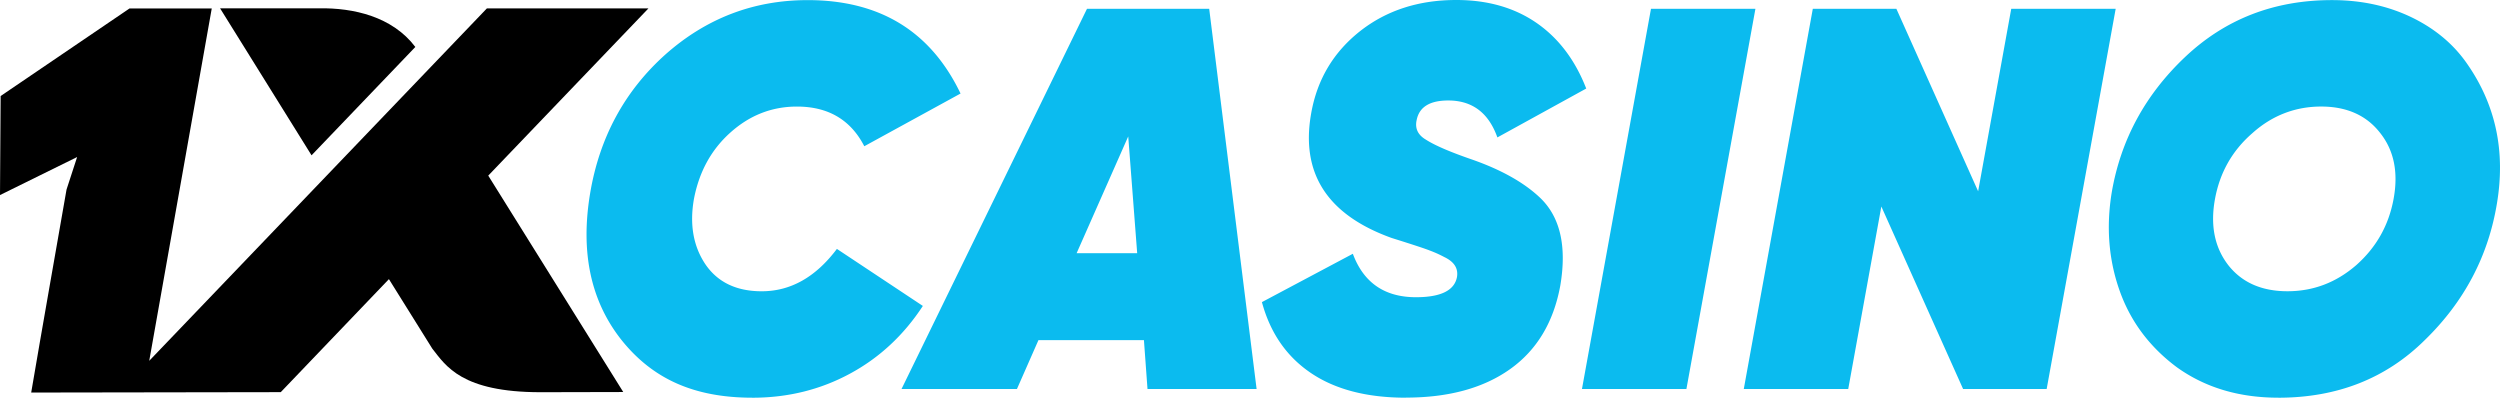 <svg xmlns="http://www.w3.org/2000/svg" fill="none" viewBox="0 0 220 35"><g clip-path="url(#a)"><path fill="#000" fill-rule="evenodd" d="M36.549 4.132C34.517 1.45 31.103.682 28.066.731h-8.7l8.05 12.936 9.133-9.535Zm-23.417 27.62L42.847.738h14.217L42.966 15.454l11.88 19.044-7.27.017c-6.955 0-8.338-2.316-9.534-3.835l-3.817-6.116-9.518 9.945-21.962.035c1.013-5.957 2.074-11.917 3.11-17.865l.932-2.86L0 17.165l.056-8.715L11.397.745h7.237l-5.502 31.012v-.006Z" clip-rule="evenodd"/><path fill="#0BBBEF" d="M66.224 34.998c-5.224 0-8.846-1.704-11.56-5.114-2.685-3.41-3.595-7.695-2.735-12.858.827-4.94 3.04-9.018 6.634-12.238C62.158 1.603 66.327.01 71.076.01c6.343 0 10.826 2.74 13.452 8.221l-8.47 4.638c-1.196-2.325-3.172-3.491-5.928-3.491-2.207 0-4.161.765-5.865 2.295-1.674 1.499-2.74 3.442-3.198 5.833-.397 2.264-.053 4.19 1.03 5.784 1.082 1.562 2.728 2.342 4.932 2.342 2.543 0 4.75-1.242 6.618-3.728l7.564 5.018c-1.688 2.582-3.834 4.574-6.44 5.975-2.606 1.403-5.457 2.102-8.552 2.102h.005ZM110.584 34.232h-9.604l-.314-4.302h-9.282l-1.893 4.302H79.334L95.656.772h10.753l4.172 33.46h.003Zm-11.3-22.228L94.743 22.28h5.329l-.788-10.276ZM123.716 34.997c-3.431 0-6.217-.725-8.358-2.174-2.143-1.45-3.578-3.529-4.31-6.237l8.002-4.254c.947 2.55 2.801 3.823 5.557 3.823 2.176 0 3.378-.589 3.606-1.77.13-.765-.244-1.354-1.127-1.77a10.243 10.243 0 0 0-1.28-.574c-.397-.16-1.51-.526-3.342-1.1-5.673-2.04-8.03-5.703-7.075-10.996.527-2.963 1.968-5.371 4.319-7.22C122.029.91 124.843 0 128.152 0c2.756 0 5.107.67 7.05 2.007 1.943 1.34 3.406 3.266 4.386 5.784l-7.819 4.302c-.769-2.166-2.21-3.251-4.325-3.251-1.624 0-2.551.574-2.778 1.72-.164.734.105 1.309.805 1.722.791.51 2.162 1.1 4.113 1.77 2.532.892 4.494 1.992 5.888 3.297 1.815 1.69 2.426 4.288 1.832 7.79-.592 3.22-2.063 5.666-4.411 7.338-2.348 1.672-5.407 2.51-9.177 2.51v.008ZM139.213 34.232l6.074-33.46h9.19l-6.073 33.46h-9.191ZM162.644 34.232h-9.191l6.074-33.46h7.353l7.195 16.06 2.914-16.06h9.191l-6.074 33.46h-7.353l-7.195-16.06-2.914 16.06ZM200.492 34.997c-3.462 0-6.437-.892-8.927-2.677-2.398-1.784-4.078-4.03-5.038-6.74-.961-2.708-1.194-5.592-.694-8.65.794-4.62 2.942-8.588 6.445-11.903 3.534-3.346 7.844-5.018 12.93-5.018 2.573 0 4.902.502 6.989 1.504 2.085 1.005 3.731 2.382 4.933 4.135 2.498 3.6 3.364 7.681 2.603 12.238-.763 4.654-2.881 8.668-6.356 12.046-3.414 3.379-7.709 5.068-12.885 5.068v-.003Zm-4.403-11.663c1.205 1.53 2.943 2.296 5.21 2.296 2.268 0 4.283-.765 6.049-2.296 1.765-1.562 2.862-3.505 3.289-5.832.428-2.325.039-4.254-1.168-5.784-1.205-1.562-2.943-2.342-5.211-2.342-2.267 0-4.313.783-6.048 2.342-1.765 1.53-2.862 3.459-3.289 5.784-.428 2.327-.039 4.27 1.168 5.832Z"/></g><defs><clipPath id="a"><path fill="#fff" d="M0 0h220v35H0z"/></clipPath></defs></svg>